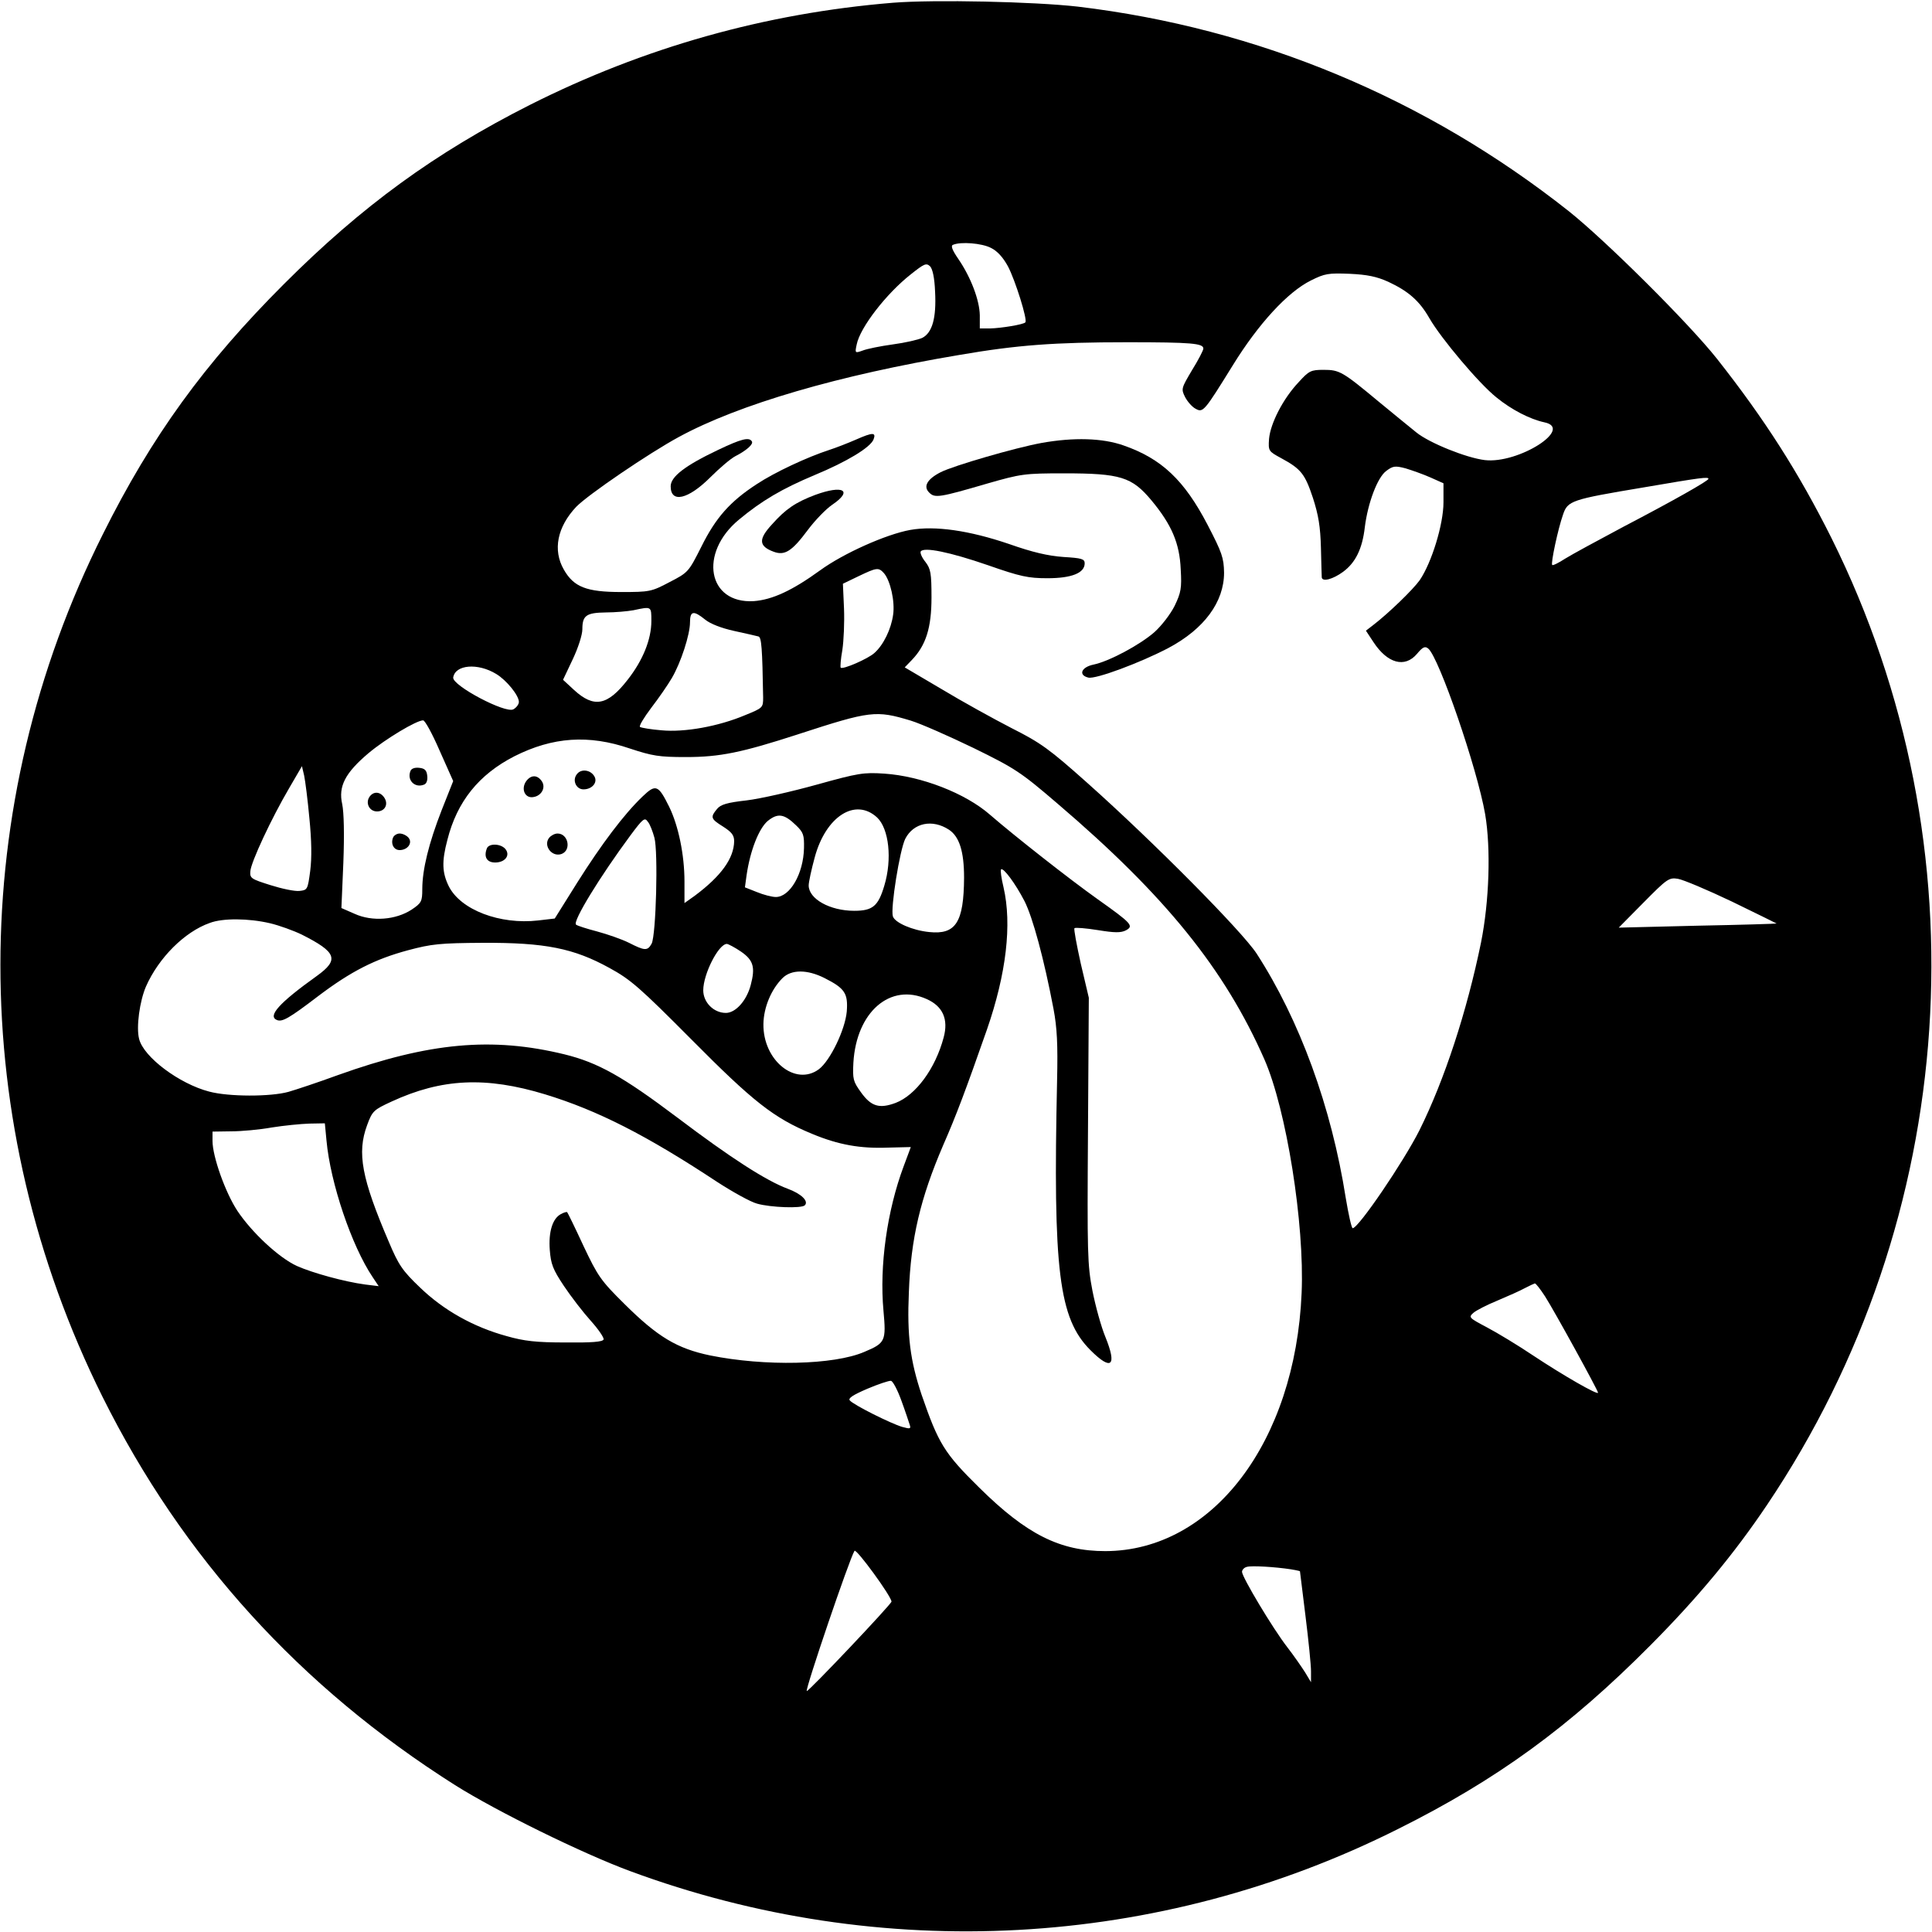 <?xml version="1.0" standalone="no"?>
<!DOCTYPE svg PUBLIC "-//W3C//DTD SVG 20010904//EN"
 "http://www.w3.org/TR/2001/REC-SVG-20010904/DTD/svg10.dtd">
<svg version="1.0" xmlns="http://www.w3.org/2000/svg"
 width="700pt" height="700pt" viewBox="0 0 700 700"
 preserveAspectRatio="xMidYMid meet">
<g transform="translate(0,700) scale(0.1,-0.1)"
fill="#000000" stroke="none">
<path d="M3235 6990 c-463 -38 -902 -162 -1315 -370 -344 -174 -608 -366 -891
-649 -288 -288 -479 -551 -656 -906 -495 -987 -495 -2133 -2 -3125 290 -583
717 -1053 1278 -1408 151 -95 460 -247 633 -311 910 -337 1916 -283 2783 152
359 179 621 370 915 666 171 172 303 331 422 508 700 1040 790 2385 234 3503
-119 238 -243 432 -415 650 -103 130 -402 427 -536 534 -518 410 -1127 664
-1780 742 -158 18 -520 26 -670 14z m355 -888 c23 -11 44 -34 62 -67 26 -49
72 -195 63 -203 -7 -8 -88 -21 -127 -22 l-38 0 0 48 c-1 54 -32 137 -78 204
-22 32 -28 48 -19 51 28 12 104 6 137 -11z m-202 -159 c5 -95 -10 -148 -46
-167 -15 -7 -63 -18 -108 -24 -44 -6 -93 -16 -108 -22 -28 -10 -29 -10 -22 22
12 61 107 184 196 254 49 39 56 42 70 29 9 -10 16 -41 18 -92z m1642 36 c73
-34 113 -69 149 -132 42 -73 180 -237 243 -287 55 -45 122 -79 173 -90 109
-22 -93 -151 -215 -137 -67 8 -201 62 -248 100 -22 18 -84 68 -137 112 -131
109 -142 115 -199 115 -46 0 -53 -3 -91 -45 -56 -59 -102 -149 -107 -205 -3
-44 -2 -45 44 -70 72 -39 86 -57 115 -144 20 -62 27 -104 29 -181 1 -55 3
-103 3 -107 2 -17 40 -7 77 20 45 33 70 83 79 162 11 88 46 181 78 204 24 18
32 19 70 9 23 -7 63 -21 90 -33 l47 -21 0 -69 c0 -80 -43 -219 -86 -282 -25
-35 -113 -120 -169 -163 l-26 -20 27 -41 c51 -78 114 -95 158 -43 21 25 29 29
41 19 39 -33 177 -433 206 -600 21 -124 15 -315 -15 -465 -51 -249 -132 -497
-223 -680 -58 -115 -221 -355 -242 -355 -4 0 -15 49 -25 109 -52 331 -167 645
-323 886 -53 81 -374 405 -613 618 -138 123 -168 145 -275 199 -66 34 -180 97
-253 141 l-134 79 26 27 c51 53 71 117 71 226 0 89 -3 104 -22 129 -13 16 -20
33 -17 38 11 17 105 -2 244 -50 117 -41 146 -47 215 -47 88 0 135 19 135 54 0
16 -11 19 -77 23 -56 4 -112 17 -197 47 -144 49 -268 67 -358 51 -88 -16 -242
-85 -326 -146 -102 -74 -174 -107 -241 -112 -167 -10 -200 174 -54 295 83 69
156 112 275 162 116 48 202 100 213 129 10 26 -3 26 -62 0 -32 -14 -76 -31
-98 -38 -80 -26 -198 -81 -263 -124 -97 -63 -149 -122 -201 -227 -46 -91 -47
-93 -115 -128 -66 -35 -73 -36 -175 -36 -126 0 -172 18 -208 81 -41 71 -24
155 45 228 43 44 263 194 372 253 217 118 580 224 1016 297 209 36 344 46 609
46 233 0 275 -4 275 -23 0 -6 -18 -41 -41 -78 -39 -66 -40 -68 -25 -98 9 -17
26 -36 38 -42 27 -15 31 -10 135 158 92 149 198 265 283 307 50 25 63 27 140
24 64 -3 98 -10 140 -29z m1160 -714 c0 -7 -127 -79 -307 -173 -92 -49 -188
-101 -212 -116 -23 -15 -45 -26 -47 -23 -6 5 21 131 39 182 17 51 29 55 292
99 210 36 235 39 235 31z m-2987 -342 c23 -27 40 -102 33 -150 -7 -52 -35
-110 -68 -139 -23 -21 -115 -61 -122 -53 -2 2 0 31 6 64 5 33 8 101 6 150 l-4
90 56 27 c67 32 73 33 93 11z m-843 -173 c0 -67 -31 -143 -86 -213 -73 -94
-122 -103 -194 -37 l-40 37 35 74 c20 42 35 89 35 109 0 50 14 60 85 61 33 0
78 4 100 8 66 14 65 15 65 -39z m195 5 c18 -15 59 -31 105 -41 41 -9 81 -18
88 -20 11 -3 14 -41 17 -221 0 -37 -1 -38 -65 -64 -97 -41 -220 -63 -303 -55
-38 3 -73 9 -78 12 -5 3 14 34 41 70 27 35 60 83 74 107 33 56 66 158 66 202
0 42 13 44 55 10z m-757 -197 c38 -23 82 -78 82 -101 0 -9 -9 -21 -20 -27 -29
-16 -221 86 -218 115 7 47 89 54 156 13z m1502 -169 c36 -11 138 -56 227 -99
151 -74 171 -87 305 -202 390 -333 605 -599 749 -926 80 -182 146 -597 135
-847 -23 -540 -323 -934 -711 -935 -164 0 -285 60 -457 230 -127 125 -148 160
-209 337 -41 123 -53 213 -46 371 7 195 42 341 124 532 47 107 82 200 159 420
70 202 91 381 60 515 -8 33 -12 62 -9 65 8 8 52 -51 85 -115 30 -59 71 -211
105 -390 13 -69 16 -129 13 -260 -15 -689 6 -862 121 -977 76 -76 97 -58 54
48 -15 36 -36 112 -47 168 -18 94 -19 134 -16 581 l3 480 -29 123 c-15 68 -26
126 -23 129 4 3 41 0 85 -7 61 -10 83 -10 101 -1 30 16 22 25 -102 113 -100
71 -300 228 -390 306 -89 78 -249 140 -383 149 -75 5 -94 2 -245 -40 -90 -25
-204 -51 -254 -57 -71 -8 -94 -15 -107 -31 -25 -30 -23 -36 22 -64 31 -20 40
-31 40 -53 -1 -62 -47 -126 -142 -197 l-38 -27 0 78 c0 97 -22 202 -55 270
-40 81 -49 84 -97 38 -67 -64 -149 -173 -236 -311 l-82 -131 -60 -7 c-138 -16
-281 38 -324 124 -24 49 -26 89 -5 168 35 139 114 237 243 303 139 70 269 79
418 28 82 -27 106 -31 203 -31 123 0 202 16 408 83 261 85 281 87 407 49z
m-1707 -109 l49 -110 -42 -106 c-46 -118 -70 -214 -70 -286 0 -44 -3 -50 -39
-74 -57 -37 -142 -44 -206 -15 l-48 21 7 164 c4 104 2 182 -4 212 -15 65 11
114 95 185 62 52 174 119 198 119 7 0 34 -50 60 -110z m-472 -245 c8 -80 9
-143 3 -190 -9 -68 -10 -70 -39 -73 -17 -2 -64 8 -105 21 -70 22 -75 25 -73
50 2 33 77 193 141 302 l46 79 8 -34 c4 -19 13 -89 19 -155z m2057 3 c43 -41
55 -151 26 -247 -22 -74 -42 -91 -109 -91 -88 0 -165 43 -165 92 0 12 10 58
22 102 40 148 147 217 226 144z m-293 -29 c26 -25 29 -35 28 -82 -2 -93 -51
-177 -102 -177 -14 0 -45 8 -69 18 l-43 17 6 44 c13 89 44 168 76 196 37 30
60 27 104 -16z m-514 -44 c14 -51 6 -353 -10 -384 -15 -27 -25 -26 -82 3 -26
13 -78 31 -115 41 -38 10 -73 21 -77 25 -13 11 86 173 197 323 46 62 52 66 63
50 8 -9 18 -36 24 -58z m1067 29 c38 -25 55 -79 55 -174 -1 -162 -30 -207
-126 -197 -61 6 -125 34 -132 57 -9 29 25 241 45 281 30 58 98 72 158 33z
m2838 -261 c89 -43 161 -79 161 -79 -1 -1 -130 -5 -287 -8 l-285 -7 90 91 c85
86 92 91 124 86 19 -3 107 -40 197 -83z m-5298 -78 c34 -8 86 -27 115 -41 127
-64 137 -91 55 -150 -137 -98 -180 -146 -144 -160 19 -7 43 6 149 87 119 90
206 134 325 166 86 23 116 26 272 27 226 1 329 -20 458 -91 77 -42 110 -71
297 -259 224 -226 299 -285 437 -342 96 -40 175 -54 276 -50 45 1 82 2 82 2 0
-1 -12 -32 -26 -70 -60 -161 -88 -360 -73 -523 10 -110 7 -117 -69 -149 -111
-48 -361 -53 -559 -13 -120 25 -190 67 -310 186 -86 85 -97 101 -149 211 -30
65 -57 120 -59 122 -2 2 -12 -1 -23 -7 -30 -16 -45 -64 -40 -130 4 -51 11 -70
51 -130 26 -39 70 -96 98 -127 27 -30 48 -61 46 -67 -3 -9 -44 -12 -138 -11
-106 0 -150 5 -213 23 -121 33 -229 94 -314 176 -64 61 -78 82 -113 165 -99
231 -116 323 -79 423 19 52 24 56 89 86 182 84 342 91 556 26 190 -58 367
-148 623 -317 57 -37 122 -73 145 -79 49 -14 162 -18 173 -6 15 15 -13 42 -62
60 -78 29 -207 112 -400 258 -198 149 -287 199 -409 229 -263 64 -490 43 -820
-75 -71 -26 -152 -53 -180 -61 -65 -18 -216 -18 -287 1 -108 28 -238 125 -254
191 -11 42 2 137 25 190 46 104 140 198 231 230 47 18 141 17 218 -1z m1707
-103 c45 -31 52 -57 35 -121 -15 -57 -55 -101 -90 -101 -44 0 -82 38 -82 82 0
59 56 169 86 168 6 -1 29 -13 51 -28z m303 -96 c73 -37 85 -55 80 -121 -6 -66
-60 -178 -101 -209 -85 -63 -203 32 -201 164 1 60 28 125 69 166 32 32 90 32
153 0z m370 -76 c58 -26 79 -73 61 -139 -30 -113 -101 -209 -174 -237 -59 -22
-89 -13 -126 39 -28 39 -30 47 -27 107 11 184 134 290 266 230z m-2175 -513
c14 -153 91 -381 167 -494 l22 -33 -49 6 c-75 10 -191 42 -247 67 -66 30 -164
122 -216 200 -44 67 -90 197 -90 253 l0 34 68 1 c37 0 103 6 147 14 44 7 105
13 136 14 l56 1 6 -63z m4415 -564 c35 -55 192 -341 192 -349 0 -10 -127 63
-234 134 -55 37 -131 83 -169 103 -64 34 -67 36 -49 52 10 9 49 29 88 45 38
16 83 36 99 45 17 9 33 16 36 17 4 0 20 -21 37 -47z m-2332 -378 c14 -38 27
-78 30 -87 5 -15 2 -16 -27 -8 -41 12 -177 80 -190 96 -7 8 12 20 63 42 40 17
79 30 86 29 7 -1 24 -33 38 -72z m-36 -728 c0 -9 -302 -328 -307 -324 -6 6
155 480 173 508 6 10 134 -165 134 -184z m1448 117 c17 -3 32 -6 32 -7 0 -2 9
-74 20 -162 11 -88 20 -178 20 -200 l0 -40 -21 35 c-12 19 -41 61 -65 92 -52
67 -164 254 -164 273 0 7 8 16 18 18 17 5 101 0 160 -9z"/>
<path d="M2602 5370 c-120 -57 -172 -97 -172 -132 0 -62 63 -48 144 33 33 33
73 67 90 76 41 21 67 44 60 54 -10 16 -38 9 -122 -31z"/>
<path d="M3773 5395 c-93 -17 -318 -82 -365 -106 -49 -25 -64 -52 -41 -74 20
-20 36 -18 210 33 122 35 135 37 278 37 205 0 246 -13 317 -98 73 -88 102
-155 106 -250 4 -68 1 -84 -22 -132 -15 -30 -48 -73 -74 -96 -53 -46 -163
-105 -220 -117 -44 -9 -56 -38 -19 -47 26 -7 189 54 290 107 130 69 202 167
202 273 -1 54 -7 72 -60 174 -84 161 -166 239 -304 287 -76 27 -181 30 -298 9z"/>
<path d="M2954 5207 c-72 -27 -108 -52 -157 -107 -50 -54 -48 -79 6 -99 40
-15 66 1 124 79 26 35 66 76 88 91 77 52 40 73 -61 36z"/>
<path d="M2091 4196 c-19 -22 -4 -56 23 -56 32 0 53 26 39 48 -14 23 -47 27
-62 8z"/>
<path d="M1906 4169 c-19 -28 -4 -62 26 -57 29 4 46 33 32 56 -16 25 -40 26
-58 1z"/>
<path d="M1990 3965 c-23 -28 9 -72 45 -59 36 14 24 74 -15 74 -10 0 -23 -7
-30 -15z"/>
<path d="M1764 3926 c-12 -31 0 -51 30 -51 36 0 56 26 37 49 -17 20 -60 21
-67 2z"/>
<path d="M1487 4206 c-13 -33 16 -62 49 -49 9 3 14 15 12 32 -2 20 -9 27 -29
29 -17 2 -29 -3 -32 -12z"/>
<path d="M1341 4116 c-19 -23 -4 -56 25 -56 28 0 42 25 27 49 -14 22 -37 25
-52 7z"/>
<path d="M1424 3965 c-9 -23 3 -45 24 -45 29 0 48 26 32 45 -7 8 -21 15 -32
15 -10 0 -21 -7 -24 -15z"/>
</g>
</svg>
